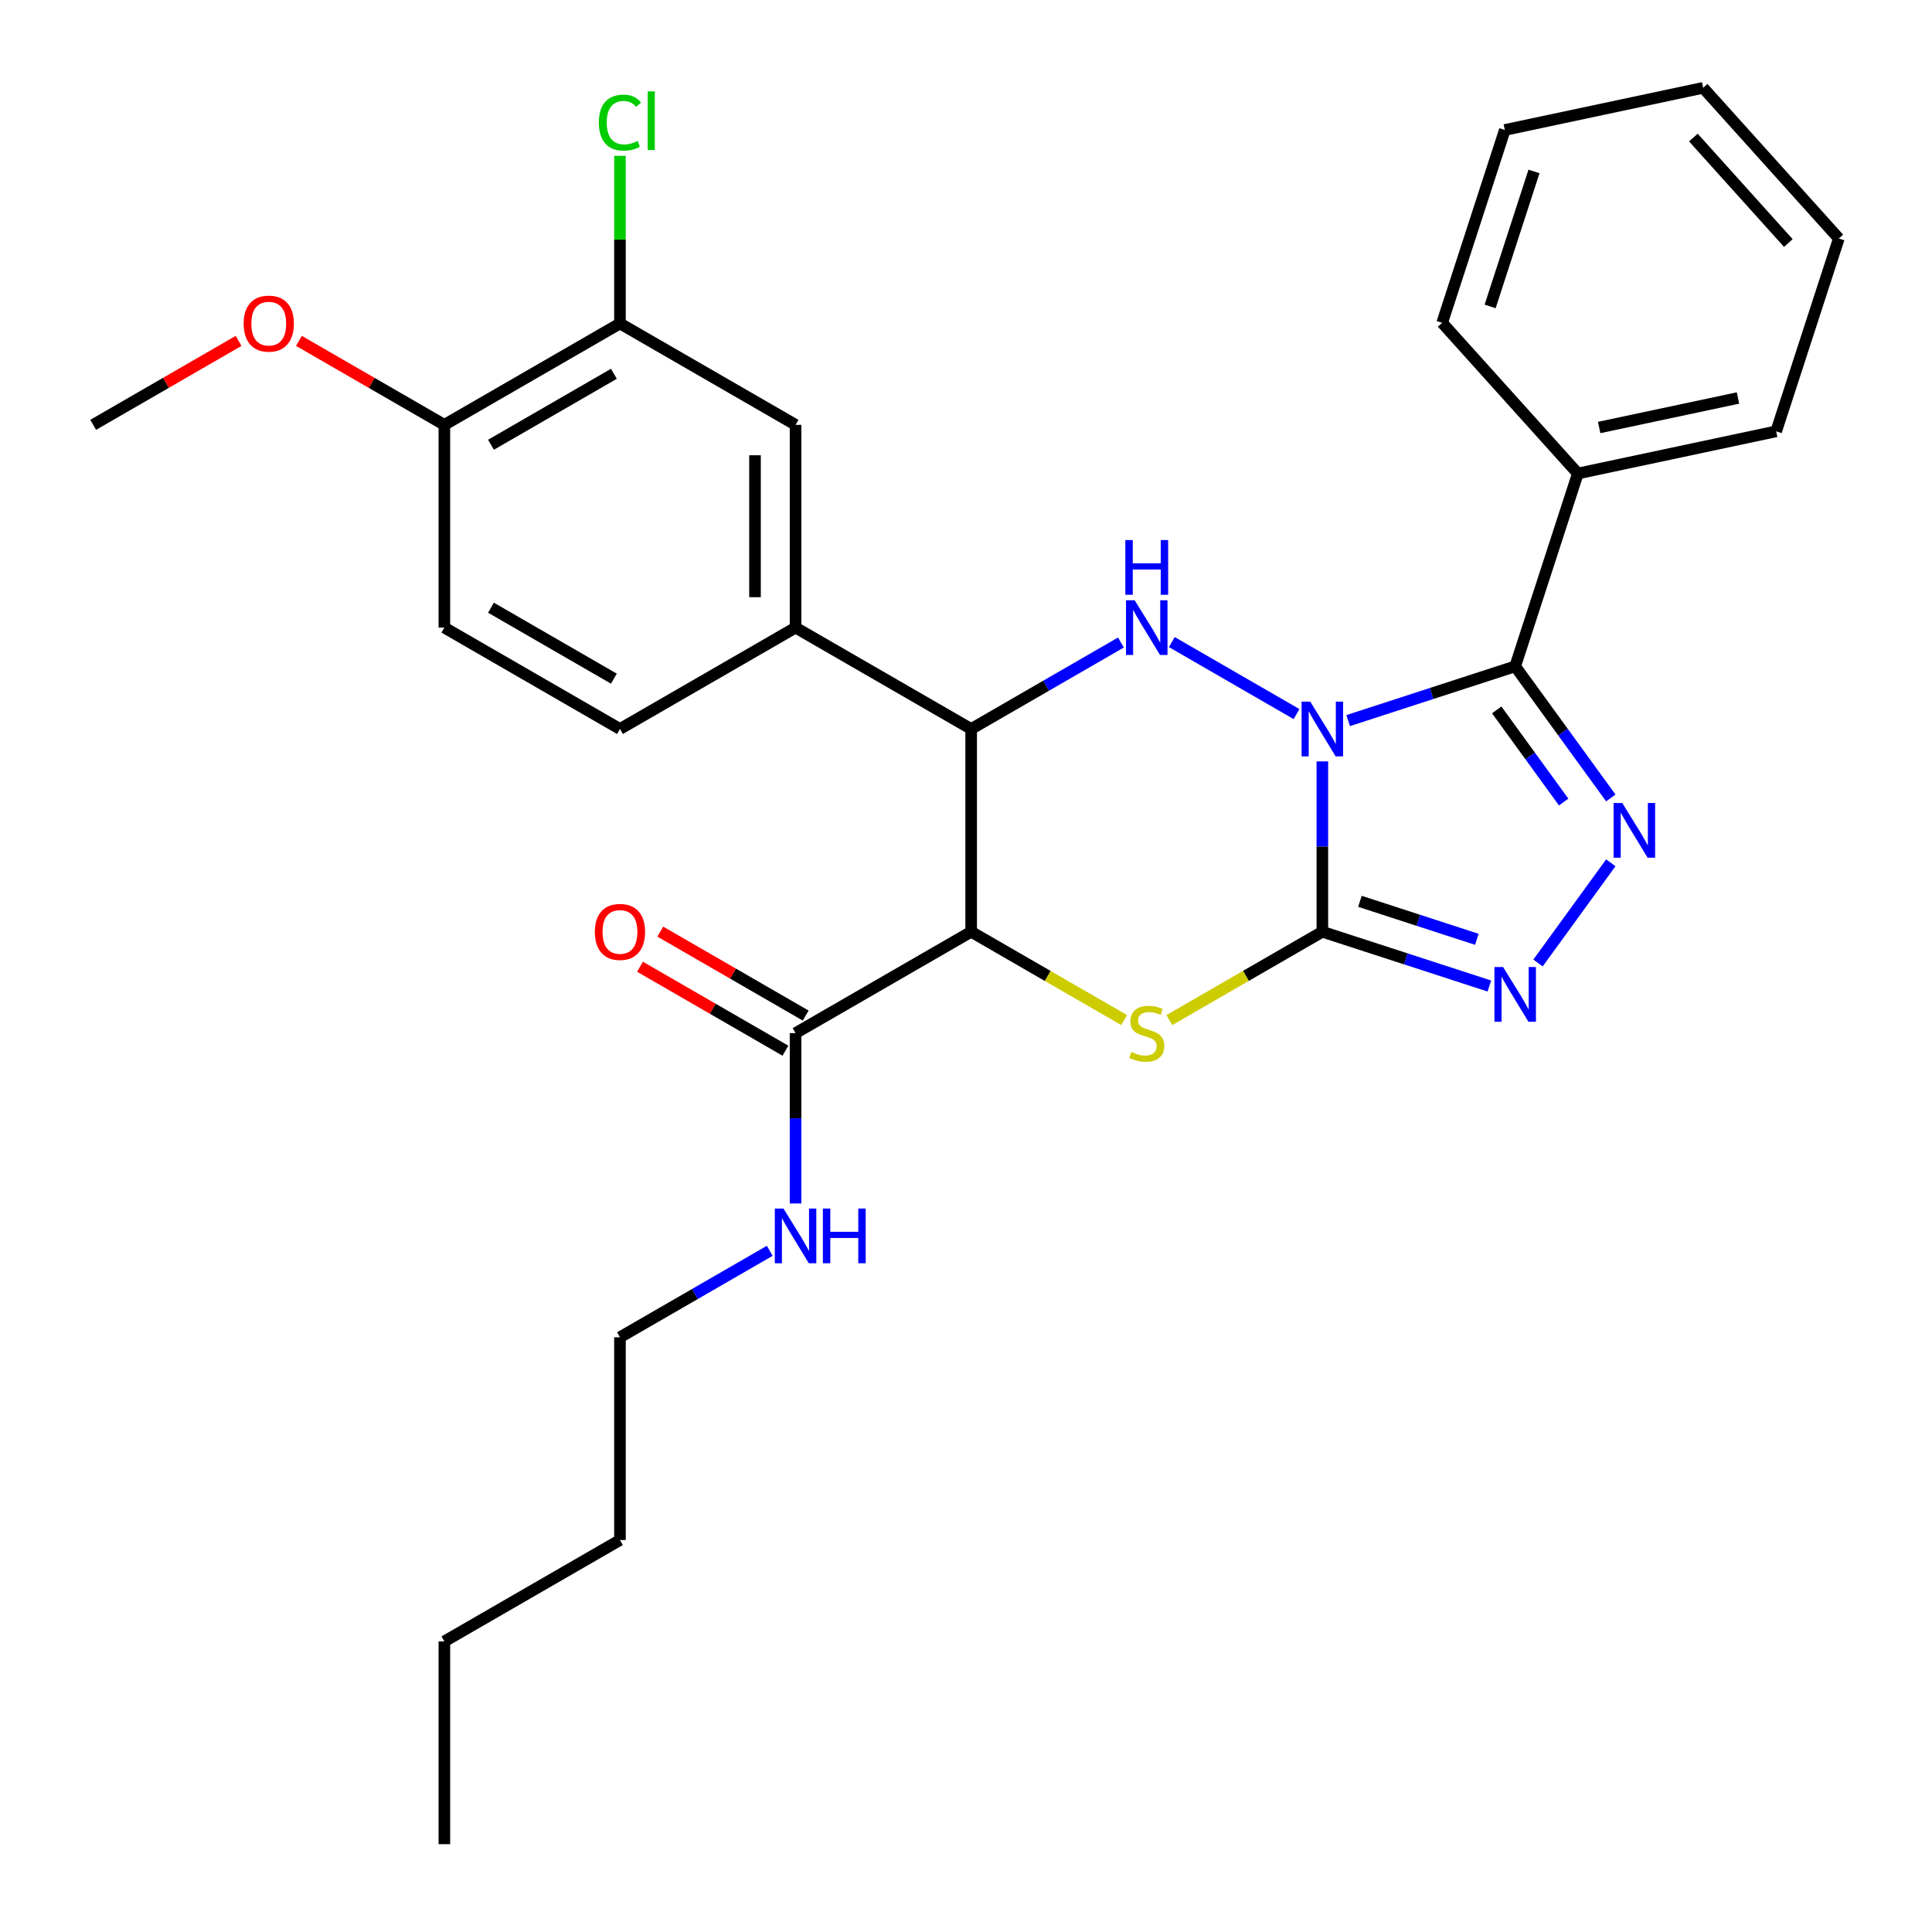 <?xml version='1.0' encoding='iso-8859-1'?>
<svg version='1.1' baseProfile='full'
              xmlns='http://www.w3.org/2000/svg'
                      xmlns:rdkit='http://www.rdkit.org/xml'
                      xmlns:xlink='http://www.w3.org/1999/xlink'
                  xml:space='preserve'
width='1000px' height='1000px' viewBox='0 0 1000 1000'>
<!-- END OF HEADER -->
<rect style='opacity:1.0;fill:#FFFFFF;stroke:none' width='1000' height='1000' x='0' y='0'> </rect>
<path class='bond-0' d='M 684.445,394.108 L 684.445,438.191' style='fill:none;fill-rule:evenodd;stroke:#0000FF;stroke-width:6px;stroke-linecap:butt;stroke-linejoin:miter;stroke-opacity:1' />
<path class='bond-0' d='M 684.445,438.191 L 684.445,482.273' style='fill:none;fill-rule:evenodd;stroke:#000000;stroke-width:6px;stroke-linecap:butt;stroke-linejoin:miter;stroke-opacity:1' />
<path class='bond-1' d='M 697.809,372.982 L 741.034,358.937' style='fill:none;fill-rule:evenodd;stroke:#0000FF;stroke-width:6px;stroke-linecap:butt;stroke-linejoin:miter;stroke-opacity:1' />
<path class='bond-1' d='M 741.034,358.937 L 784.258,344.893' style='fill:none;fill-rule:evenodd;stroke:#000000;stroke-width:6px;stroke-linecap:butt;stroke-linejoin:miter;stroke-opacity:1' />
<path class='bond-2' d='M 671.082,369.608 L 606.534,332.342' style='fill:none;fill-rule:evenodd;stroke:#0000FF;stroke-width:6px;stroke-linecap:butt;stroke-linejoin:miter;stroke-opacity:1' />
<path class='bond-3' d='M 684.445,482.273 L 644.853,505.132' style='fill:none;fill-rule:evenodd;stroke:#000000;stroke-width:6px;stroke-linecap:butt;stroke-linejoin:miter;stroke-opacity:1' />
<path class='bond-3' d='M 644.853,505.132 L 605.26,527.991' style='fill:none;fill-rule:evenodd;stroke:#CCCC00;stroke-width:6px;stroke-linecap:butt;stroke-linejoin:miter;stroke-opacity:1' />
<path class='bond-6' d='M 684.445,482.273 L 727.67,496.318' style='fill:none;fill-rule:evenodd;stroke:#000000;stroke-width:6px;stroke-linecap:butt;stroke-linejoin:miter;stroke-opacity:1' />
<path class='bond-6' d='M 727.67,496.318 L 770.894,510.362' style='fill:none;fill-rule:evenodd;stroke:#0000FF;stroke-width:6px;stroke-linecap:butt;stroke-linejoin:miter;stroke-opacity:1' />
<path class='bond-6' d='M 703.899,466.524 L 734.156,476.355' style='fill:none;fill-rule:evenodd;stroke:#000000;stroke-width:6px;stroke-linecap:butt;stroke-linejoin:miter;stroke-opacity:1' />
<path class='bond-6' d='M 734.156,476.355 L 764.413,486.186' style='fill:none;fill-rule:evenodd;stroke:#0000FF;stroke-width:6px;stroke-linecap:butt;stroke-linejoin:miter;stroke-opacity:1' />
<path class='bond-5' d='M 784.258,344.893 L 809.005,378.954' style='fill:none;fill-rule:evenodd;stroke:#000000;stroke-width:6px;stroke-linecap:butt;stroke-linejoin:miter;stroke-opacity:1' />
<path class='bond-5' d='M 809.005,378.954 L 833.752,413.015' style='fill:none;fill-rule:evenodd;stroke:#0000FF;stroke-width:6px;stroke-linecap:butt;stroke-linejoin:miter;stroke-opacity:1' />
<path class='bond-5' d='M 774.701,367.449 L 792.024,391.291' style='fill:none;fill-rule:evenodd;stroke:#000000;stroke-width:6px;stroke-linecap:butt;stroke-linejoin:miter;stroke-opacity:1' />
<path class='bond-5' d='M 792.024,391.291 L 809.346,415.134' style='fill:none;fill-rule:evenodd;stroke:#0000FF;stroke-width:6px;stroke-linecap:butt;stroke-linejoin:miter;stroke-opacity:1' />
<path class='bond-12' d='M 784.258,344.893 L 816.689,245.08' style='fill:none;fill-rule:evenodd;stroke:#000000;stroke-width:6px;stroke-linecap:butt;stroke-linejoin:miter;stroke-opacity:1' />
<path class='bond-7' d='M 580.193,332.565 L 541.43,354.944' style='fill:none;fill-rule:evenodd;stroke:#0000FF;stroke-width:6px;stroke-linecap:butt;stroke-linejoin:miter;stroke-opacity:1' />
<path class='bond-7' d='M 541.43,354.944 L 502.668,377.324' style='fill:none;fill-rule:evenodd;stroke:#000000;stroke-width:6px;stroke-linecap:butt;stroke-linejoin:miter;stroke-opacity:1' />
<path class='bond-31' d='M 581.853,527.991 L 542.26,505.132' style='fill:none;fill-rule:evenodd;stroke:#CCCC00;stroke-width:6px;stroke-linecap:butt;stroke-linejoin:miter;stroke-opacity:1' />
<path class='bond-31' d='M 542.26,505.132 L 502.668,482.273' style='fill:none;fill-rule:evenodd;stroke:#000000;stroke-width:6px;stroke-linecap:butt;stroke-linejoin:miter;stroke-opacity:1' />
<path class='bond-4' d='M 502.668,482.273 L 502.668,377.324' style='fill:none;fill-rule:evenodd;stroke:#000000;stroke-width:6px;stroke-linecap:butt;stroke-linejoin:miter;stroke-opacity:1' />
<path class='bond-9' d='M 502.668,482.273 L 411.779,534.748' style='fill:none;fill-rule:evenodd;stroke:#000000;stroke-width:6px;stroke-linecap:butt;stroke-linejoin:miter;stroke-opacity:1' />
<path class='bond-30' d='M 833.752,446.582 L 796.075,498.439' style='fill:none;fill-rule:evenodd;stroke:#0000FF;stroke-width:6px;stroke-linecap:butt;stroke-linejoin:miter;stroke-opacity:1' />
<path class='bond-8' d='M 502.668,377.324 L 411.779,324.849' style='fill:none;fill-rule:evenodd;stroke:#000000;stroke-width:6px;stroke-linecap:butt;stroke-linejoin:miter;stroke-opacity:1' />
<path class='bond-10' d='M 411.779,324.849 L 411.779,219.9' style='fill:none;fill-rule:evenodd;stroke:#000000;stroke-width:6px;stroke-linecap:butt;stroke-linejoin:miter;stroke-opacity:1' />
<path class='bond-10' d='M 390.789,309.107 L 390.789,235.642' style='fill:none;fill-rule:evenodd;stroke:#000000;stroke-width:6px;stroke-linecap:butt;stroke-linejoin:miter;stroke-opacity:1' />
<path class='bond-14' d='M 411.779,324.849 L 320.89,377.324' style='fill:none;fill-rule:evenodd;stroke:#000000;stroke-width:6px;stroke-linecap:butt;stroke-linejoin:miter;stroke-opacity:1' />
<path class='bond-15' d='M 417.026,525.659 L 379.394,503.932' style='fill:none;fill-rule:evenodd;stroke:#000000;stroke-width:6px;stroke-linecap:butt;stroke-linejoin:miter;stroke-opacity:1' />
<path class='bond-15' d='M 379.394,503.932 L 341.761,482.205' style='fill:none;fill-rule:evenodd;stroke:#FF0000;stroke-width:6px;stroke-linecap:butt;stroke-linejoin:miter;stroke-opacity:1' />
<path class='bond-15' d='M 406.531,543.837 L 368.899,522.11' style='fill:none;fill-rule:evenodd;stroke:#000000;stroke-width:6px;stroke-linecap:butt;stroke-linejoin:miter;stroke-opacity:1' />
<path class='bond-15' d='M 368.899,522.11 L 331.266,500.383' style='fill:none;fill-rule:evenodd;stroke:#FF0000;stroke-width:6px;stroke-linecap:butt;stroke-linejoin:miter;stroke-opacity:1' />
<path class='bond-17' d='M 411.779,534.748 L 411.779,578.831' style='fill:none;fill-rule:evenodd;stroke:#000000;stroke-width:6px;stroke-linecap:butt;stroke-linejoin:miter;stroke-opacity:1' />
<path class='bond-17' d='M 411.779,578.831 L 411.779,622.914' style='fill:none;fill-rule:evenodd;stroke:#0000FF;stroke-width:6px;stroke-linecap:butt;stroke-linejoin:miter;stroke-opacity:1' />
<path class='bond-11' d='M 411.779,219.9 L 320.89,167.425' style='fill:none;fill-rule:evenodd;stroke:#000000;stroke-width:6px;stroke-linecap:butt;stroke-linejoin:miter;stroke-opacity:1' />
<path class='bond-18' d='M 320.89,167.425 L 320.89,124.032' style='fill:none;fill-rule:evenodd;stroke:#000000;stroke-width:6px;stroke-linecap:butt;stroke-linejoin:miter;stroke-opacity:1' />
<path class='bond-18' d='M 320.89,124.032 L 320.89,80.64' style='fill:none;fill-rule:evenodd;stroke:#00CC00;stroke-width:6px;stroke-linecap:butt;stroke-linejoin:miter;stroke-opacity:1' />
<path class='bond-33' d='M 320.89,167.425 L 230.001,219.9' style='fill:none;fill-rule:evenodd;stroke:#000000;stroke-width:6px;stroke-linecap:butt;stroke-linejoin:miter;stroke-opacity:1' />
<path class='bond-33' d='M 317.752,193.474 L 254.13,230.207' style='fill:none;fill-rule:evenodd;stroke:#000000;stroke-width:6px;stroke-linecap:butt;stroke-linejoin:miter;stroke-opacity:1' />
<path class='bond-20' d='M 816.689,245.08 L 919.345,223.26' style='fill:none;fill-rule:evenodd;stroke:#000000;stroke-width:6px;stroke-linecap:butt;stroke-linejoin:miter;stroke-opacity:1' />
<path class='bond-20' d='M 827.724,221.276 L 899.583,206.002' style='fill:none;fill-rule:evenodd;stroke:#000000;stroke-width:6px;stroke-linecap:butt;stroke-linejoin:miter;stroke-opacity:1' />
<path class='bond-21' d='M 816.689,245.08 L 746.464,167.088' style='fill:none;fill-rule:evenodd;stroke:#000000;stroke-width:6px;stroke-linecap:butt;stroke-linejoin:miter;stroke-opacity:1' />
<path class='bond-13' d='M 230.001,219.9 L 230.001,324.849' style='fill:none;fill-rule:evenodd;stroke:#000000;stroke-width:6px;stroke-linecap:butt;stroke-linejoin:miter;stroke-opacity:1' />
<path class='bond-19' d='M 230.001,219.9 L 192.369,198.173' style='fill:none;fill-rule:evenodd;stroke:#000000;stroke-width:6px;stroke-linecap:butt;stroke-linejoin:miter;stroke-opacity:1' />
<path class='bond-19' d='M 192.369,198.173 L 154.736,176.446' style='fill:none;fill-rule:evenodd;stroke:#FF0000;stroke-width:6px;stroke-linecap:butt;stroke-linejoin:miter;stroke-opacity:1' />
<path class='bond-16' d='M 320.89,377.324 L 230.001,324.849' style='fill:none;fill-rule:evenodd;stroke:#000000;stroke-width:6px;stroke-linecap:butt;stroke-linejoin:miter;stroke-opacity:1' />
<path class='bond-16' d='M 317.752,351.275 L 254.13,314.543' style='fill:none;fill-rule:evenodd;stroke:#000000;stroke-width:6px;stroke-linecap:butt;stroke-linejoin:miter;stroke-opacity:1' />
<path class='bond-22' d='M 398.415,647.413 L 359.653,669.793' style='fill:none;fill-rule:evenodd;stroke:#0000FF;stroke-width:6px;stroke-linecap:butt;stroke-linejoin:miter;stroke-opacity:1' />
<path class='bond-22' d='M 359.653,669.793 L 320.89,692.172' style='fill:none;fill-rule:evenodd;stroke:#000000;stroke-width:6px;stroke-linecap:butt;stroke-linejoin:miter;stroke-opacity:1' />
<path class='bond-23' d='M 123.489,176.446 L 85.856,198.173' style='fill:none;fill-rule:evenodd;stroke:#FF0000;stroke-width:6px;stroke-linecap:butt;stroke-linejoin:miter;stroke-opacity:1' />
<path class='bond-23' d='M 85.856,198.173 L 48.224,219.9' style='fill:none;fill-rule:evenodd;stroke:#000000;stroke-width:6px;stroke-linecap:butt;stroke-linejoin:miter;stroke-opacity:1' />
<path class='bond-28' d='M 919.345,223.26 L 951.776,123.447' style='fill:none;fill-rule:evenodd;stroke:#000000;stroke-width:6px;stroke-linecap:butt;stroke-linejoin:miter;stroke-opacity:1' />
<path class='bond-27' d='M 746.464,167.088 L 778.896,67.275' style='fill:none;fill-rule:evenodd;stroke:#000000;stroke-width:6px;stroke-linecap:butt;stroke-linejoin:miter;stroke-opacity:1' />
<path class='bond-27' d='M 771.292,158.602 L 793.993,88.733' style='fill:none;fill-rule:evenodd;stroke:#000000;stroke-width:6px;stroke-linecap:butt;stroke-linejoin:miter;stroke-opacity:1' />
<path class='bond-24' d='M 320.89,692.172 L 320.89,797.121' style='fill:none;fill-rule:evenodd;stroke:#000000;stroke-width:6px;stroke-linecap:butt;stroke-linejoin:miter;stroke-opacity:1' />
<path class='bond-25' d='M 320.89,797.121 L 230.001,849.596' style='fill:none;fill-rule:evenodd;stroke:#000000;stroke-width:6px;stroke-linecap:butt;stroke-linejoin:miter;stroke-opacity:1' />
<path class='bond-26' d='M 230.001,849.596 L 230.001,954.545' style='fill:none;fill-rule:evenodd;stroke:#000000;stroke-width:6px;stroke-linecap:butt;stroke-linejoin:miter;stroke-opacity:1' />
<path class='bond-29' d='M 778.896,67.275 L 881.552,45.455' style='fill:none;fill-rule:evenodd;stroke:#000000;stroke-width:6px;stroke-linecap:butt;stroke-linejoin:miter;stroke-opacity:1' />
<path class='bond-32' d='M 951.776,123.447 L 881.552,45.455' style='fill:none;fill-rule:evenodd;stroke:#000000;stroke-width:6px;stroke-linecap:butt;stroke-linejoin:miter;stroke-opacity:1' />
<path class='bond-32' d='M 925.644,125.793 L 876.487,71.198' style='fill:none;fill-rule:evenodd;stroke:#000000;stroke-width:6px;stroke-linecap:butt;stroke-linejoin:miter;stroke-opacity:1' />
<path  class='atom-0' d='M 678.185 363.164
L 687.465 378.164
Q 688.385 379.644, 689.865 382.324
Q 691.345 385.004, 691.425 385.164
L 691.425 363.164
L 695.185 363.164
L 695.185 391.484
L 691.305 391.484
L 681.345 375.084
Q 680.185 373.164, 678.945 370.964
Q 677.745 368.764, 677.385 368.084
L 677.385 391.484
L 673.705 391.484
L 673.705 363.164
L 678.185 363.164
' fill='#0000FF'/>
<path  class='atom-3' d='M 587.297 310.689
L 596.577 325.689
Q 597.497 327.169, 598.977 329.849
Q 600.457 332.529, 600.537 332.689
L 600.537 310.689
L 604.297 310.689
L 604.297 339.009
L 600.417 339.009
L 590.457 322.609
Q 589.297 320.689, 588.057 318.489
Q 586.857 316.289, 586.497 315.609
L 586.497 339.009
L 582.817 339.009
L 582.817 310.689
L 587.297 310.689
' fill='#0000FF'/>
<path  class='atom-3' d='M 582.477 279.537
L 586.317 279.537
L 586.317 291.577
L 600.797 291.577
L 600.797 279.537
L 604.637 279.537
L 604.637 307.857
L 600.797 307.857
L 600.797 294.777
L 586.317 294.777
L 586.317 307.857
L 582.477 307.857
L 582.477 279.537
' fill='#0000FF'/>
<path  class='atom-4' d='M 585.557 544.468
Q 585.877 544.588, 587.197 545.148
Q 588.517 545.708, 589.957 546.068
Q 591.437 546.388, 592.877 546.388
Q 595.557 546.388, 597.117 545.108
Q 598.677 543.788, 598.677 541.508
Q 598.677 539.948, 597.877 538.988
Q 597.117 538.028, 595.917 537.508
Q 594.717 536.988, 592.717 536.388
Q 590.197 535.628, 588.677 534.908
Q 587.197 534.188, 586.117 532.668
Q 585.077 531.148, 585.077 528.588
Q 585.077 525.028, 587.477 522.828
Q 589.917 520.628, 594.717 520.628
Q 597.997 520.628, 601.717 522.188
L 600.797 525.268
Q 597.397 523.868, 594.837 523.868
Q 592.077 523.868, 590.557 525.028
Q 589.037 526.148, 589.077 528.108
Q 589.077 529.628, 589.837 530.548
Q 590.637 531.468, 591.757 531.988
Q 592.917 532.508, 594.837 533.108
Q 597.397 533.908, 598.917 534.708
Q 600.437 535.508, 601.517 537.148
Q 602.637 538.748, 602.637 541.508
Q 602.637 545.428, 599.997 547.548
Q 597.397 549.628, 593.037 549.628
Q 590.517 549.628, 588.597 549.068
Q 586.717 548.548, 584.477 547.628
L 585.557 544.468
' fill='#CCCC00'/>
<path  class='atom-6' d='M 839.686 415.639
L 848.966 430.639
Q 849.886 432.119, 851.366 434.799
Q 852.846 437.479, 852.926 437.639
L 852.926 415.639
L 856.686 415.639
L 856.686 443.959
L 852.806 443.959
L 842.846 427.559
Q 841.686 425.639, 840.446 423.439
Q 839.246 421.239, 838.886 420.559
L 838.886 443.959
L 835.206 443.959
L 835.206 415.639
L 839.686 415.639
' fill='#0000FF'/>
<path  class='atom-7' d='M 777.998 500.544
L 787.278 515.544
Q 788.198 517.024, 789.678 519.704
Q 791.158 522.384, 791.238 522.544
L 791.238 500.544
L 794.998 500.544
L 794.998 528.864
L 791.118 528.864
L 781.158 512.464
Q 779.998 510.544, 778.758 508.344
Q 777.558 506.144, 777.198 505.464
L 777.198 528.864
L 773.518 528.864
L 773.518 500.544
L 777.998 500.544
' fill='#0000FF'/>
<path  class='atom-16' d='M 307.89 482.353
Q 307.89 475.553, 311.25 471.753
Q 314.61 467.953, 320.89 467.953
Q 327.17 467.953, 330.53 471.753
Q 333.89 475.553, 333.89 482.353
Q 333.89 489.233, 330.49 493.153
Q 327.09 497.033, 320.89 497.033
Q 314.65 497.033, 311.25 493.153
Q 307.89 489.273, 307.89 482.353
M 320.89 493.833
Q 325.21 493.833, 327.53 490.953
Q 329.89 488.033, 329.89 482.353
Q 329.89 476.793, 327.53 473.993
Q 325.21 471.153, 320.89 471.153
Q 316.57 471.153, 314.21 473.953
Q 311.89 476.753, 311.89 482.353
Q 311.89 488.073, 314.21 490.953
Q 316.57 493.833, 320.89 493.833
' fill='#FF0000'/>
<path  class='atom-18' d='M 405.519 625.537
L 414.799 640.537
Q 415.719 642.017, 417.199 644.697
Q 418.679 647.377, 418.759 647.537
L 418.759 625.537
L 422.519 625.537
L 422.519 653.857
L 418.639 653.857
L 408.679 637.457
Q 407.519 635.537, 406.279 633.337
Q 405.079 631.137, 404.719 630.457
L 404.719 653.857
L 401.039 653.857
L 401.039 625.537
L 405.519 625.537
' fill='#0000FF'/>
<path  class='atom-18' d='M 425.919 625.537
L 429.759 625.537
L 429.759 637.577
L 444.239 637.577
L 444.239 625.537
L 448.079 625.537
L 448.079 653.857
L 444.239 653.857
L 444.239 640.777
L 429.759 640.777
L 429.759 653.857
L 425.919 653.857
L 425.919 625.537
' fill='#0000FF'/>
<path  class='atom-19' d='M 309.97 63.456
Q 309.97 56.416, 313.25 52.736
Q 316.57 49.016, 322.85 49.016
Q 328.69 49.016, 331.81 53.136
L 329.17 55.296
Q 326.89 52.296, 322.85 52.296
Q 318.57 52.296, 316.29 55.176
Q 314.05 58.016, 314.05 63.456
Q 314.05 69.056, 316.37 71.936
Q 318.73 74.816, 323.29 74.816
Q 326.41 74.816, 330.05 72.936
L 331.17 75.936
Q 329.69 76.896, 327.45 77.456
Q 325.21 78.016, 322.73 78.016
Q 316.57 78.016, 313.25 74.256
Q 309.97 70.496, 309.97 63.456
' fill='#00CC00'/>
<path  class='atom-19' d='M 335.25 47.296
L 338.93 47.296
L 338.93 77.656
L 335.25 77.656
L 335.25 47.296
' fill='#00CC00'/>
<path  class='atom-20' d='M 126.112 167.505
Q 126.112 160.705, 129.472 156.905
Q 132.832 153.105, 139.112 153.105
Q 145.392 153.105, 148.752 156.905
Q 152.112 160.705, 152.112 167.505
Q 152.112 174.385, 148.712 178.305
Q 145.312 182.185, 139.112 182.185
Q 132.872 182.185, 129.472 178.305
Q 126.112 174.425, 126.112 167.505
M 139.112 178.985
Q 143.432 178.985, 145.752 176.105
Q 148.112 173.185, 148.112 167.505
Q 148.112 161.945, 145.752 159.145
Q 143.432 156.305, 139.112 156.305
Q 134.792 156.305, 132.432 159.105
Q 130.112 161.905, 130.112 167.505
Q 130.112 173.225, 132.432 176.105
Q 134.792 178.985, 139.112 178.985
' fill='#FF0000'/>
</svg>
